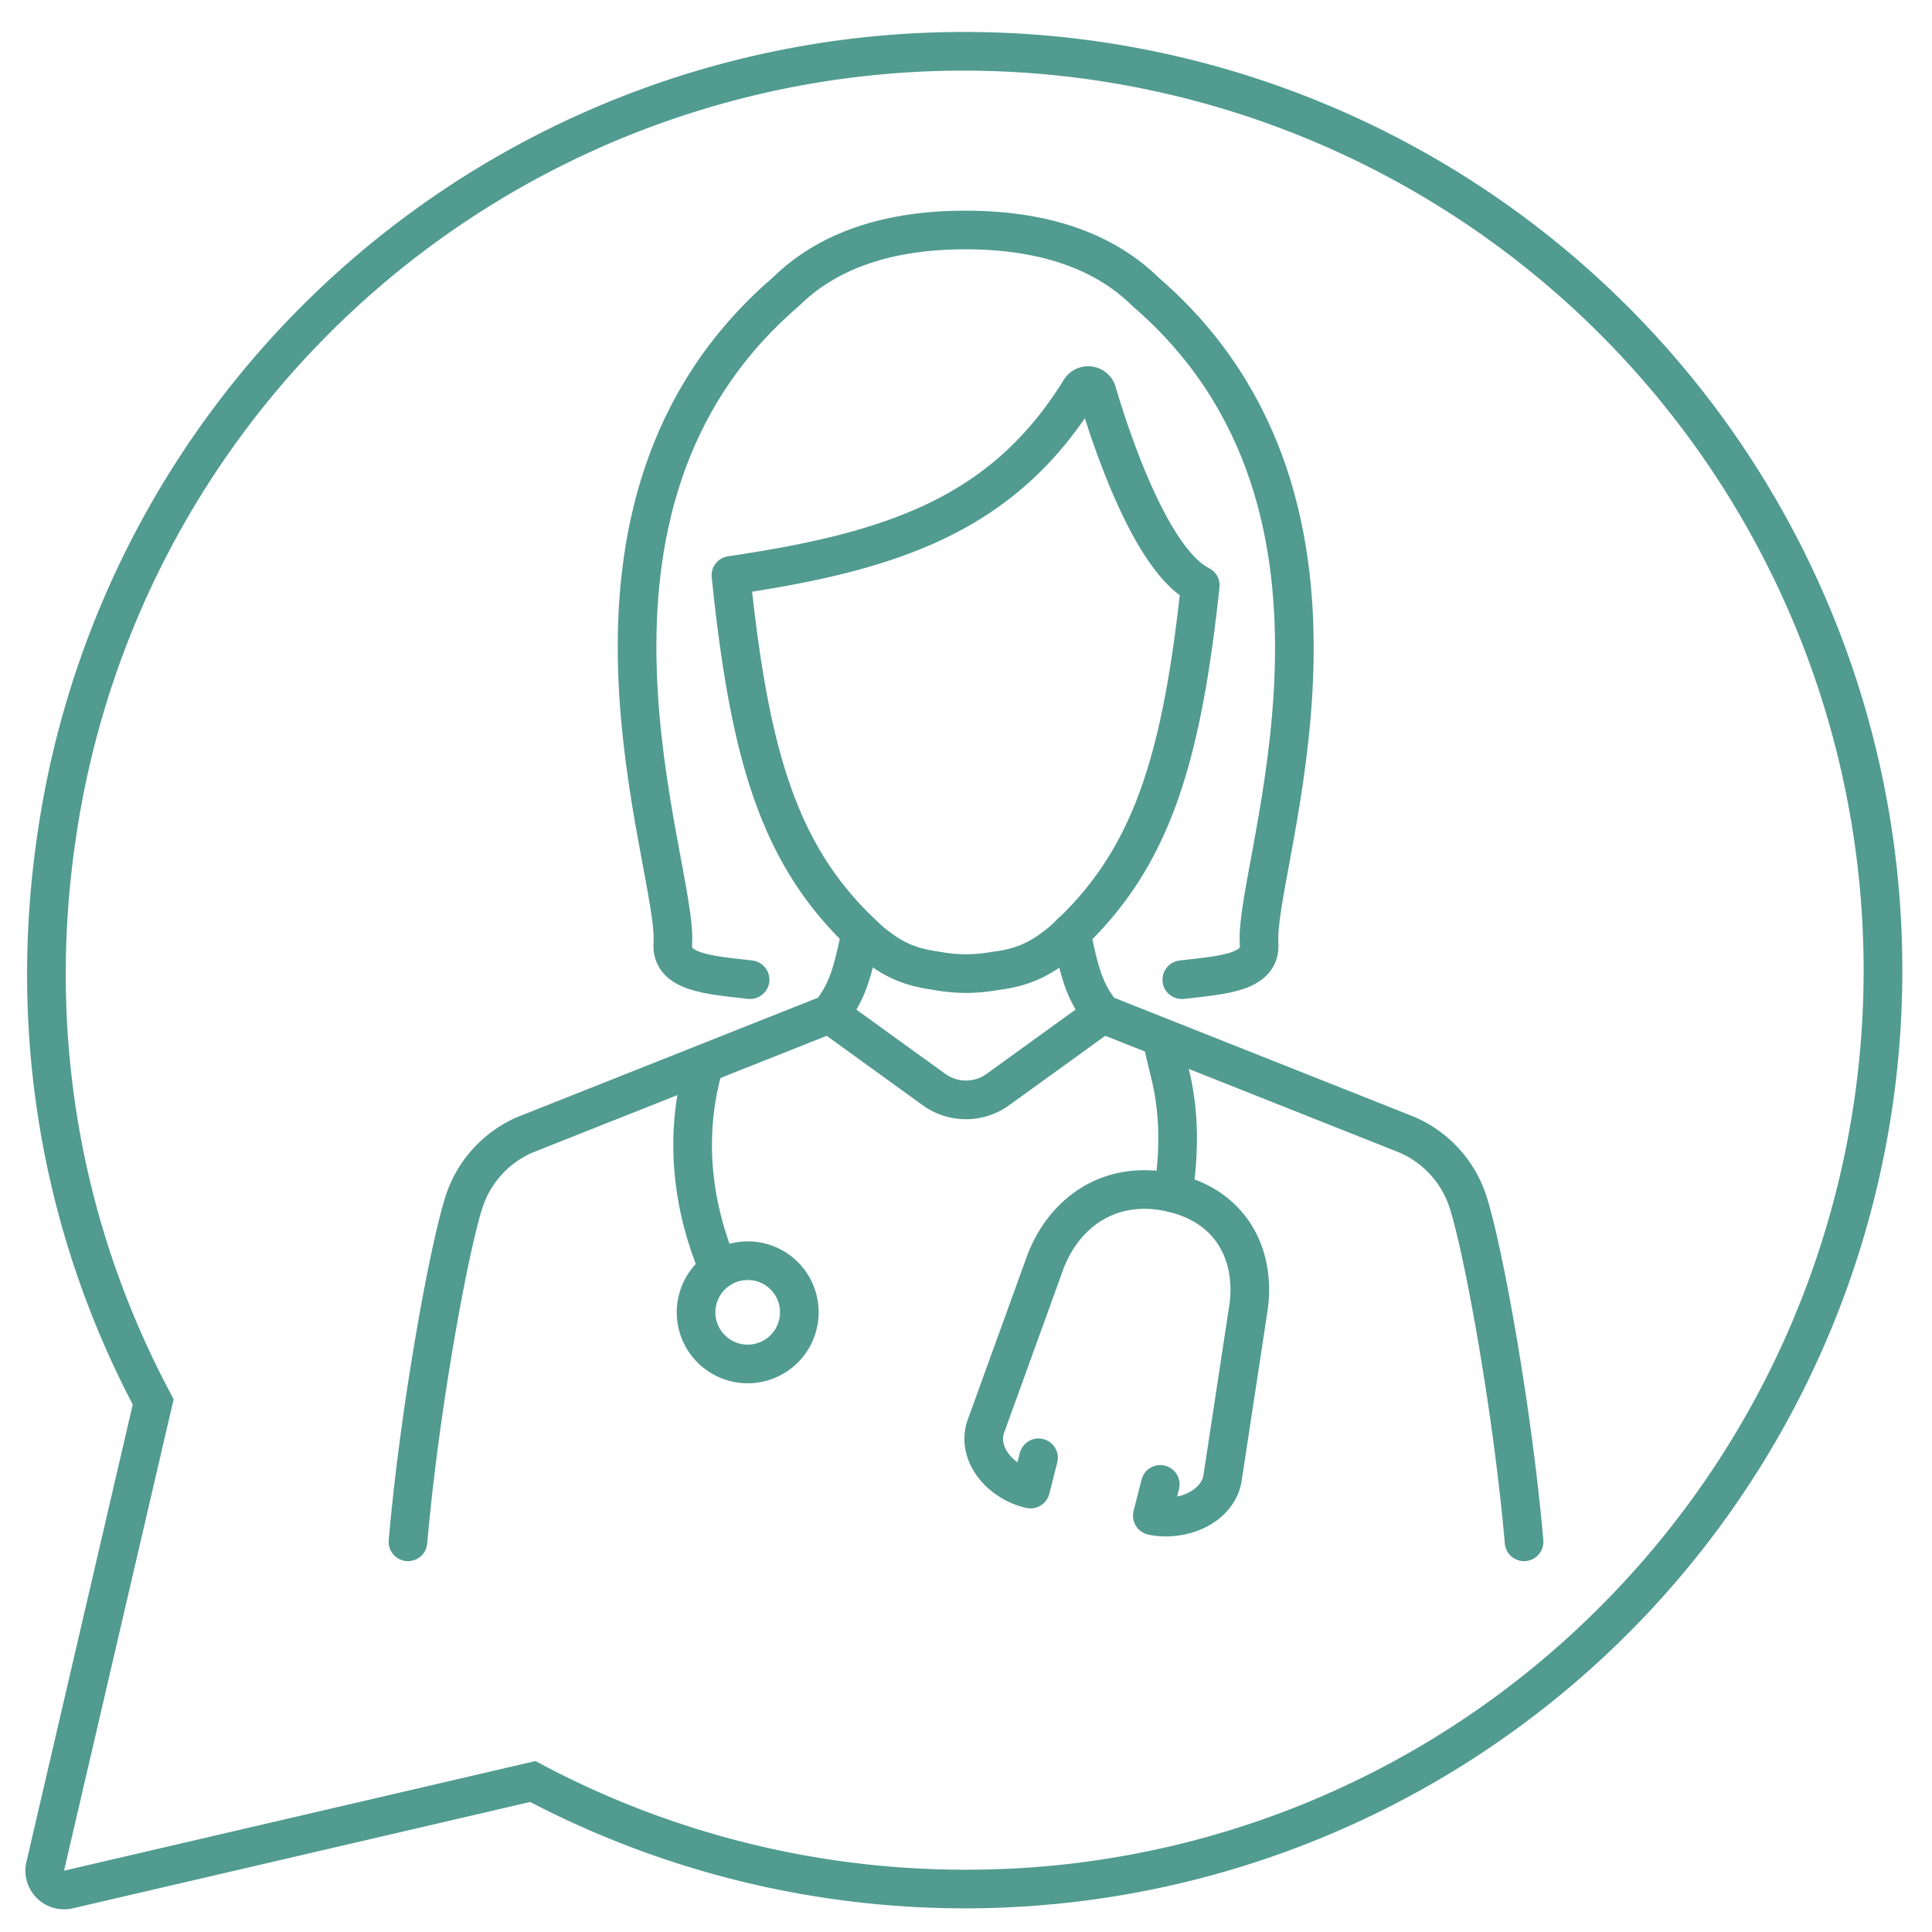 <svg xmlns="http://www.w3.org/2000/svg" xmlns:xlink="http://www.w3.org/1999/xlink" id="Layer_1" data-name="Layer 1" viewBox="0 0 500 500"><defs><style>.cls-1{fill:#519b90;}.cls-2{fill:none;stroke:#519b90;stroke-linecap:round;stroke-linejoin:round;stroke-width:10px;}</style><symbol id="contact_pathologists" data-name="contact pathologists" viewBox="0 0 485.75 485.87"><g id="contact-pathologists"><path class="cls-1" d="M243.05,10A232.89,232.89,0,0,1,407.67,407.43a231.2,231.2,0,0,1-164.59,68.18A233.77,233.77,0,0,1,134.6,448.87l-2.6-1.38L10,475.86l28.36-122L37,351.26C13.86,307.33,5.62,257.82,13.15,208.07A232.14,232.14,0,0,1,243.05,10m0-10A242.15,242.15,0,0,0,3.26,206.57c-7.81,51.61.67,103,24.52,148.65L.26,473.6A10,10,0,0,0,10,485.86a9.83,9.83,0,0,0,2.27-.26l118.37-27.52a243.8,243.8,0,0,0,112.44,27.53,242.61,242.61,0,0,0,242.67-242.8A242.61,242.61,0,0,0,243.05,0Z"></path><path class="cls-2" d="M270.65,233.08c2,9.37,3.15,15.08,8,21l79,31.36a28.48,28.48,0,0,1,15.65,17.18c4,12.28,11.59,53.95,14.56,88.13"></path><path class="cls-2" d="M216.22,233.08c-2,9.37-3.15,15.08-8,21l-79,31.36a28.48,28.48,0,0,0-15.65,17.18c-4,12.28-11.59,53.95-14.56,88.13"></path><path class="cls-2" d="M182.59,140.63c41.9-6.16,70.47-15.72,90.42-48a2.4,2.4,0,0,1,2.33-1.1,2.37,2.37,0,0,1,2,1.68c3.73,12.6,14.06,43.67,26.72,50h0c-5,46.72-13.2,72-35.93,92.28-5.27,4.31-9.42,6.32-15.81,7.33L251,243c-1.44.23-2.6.4-3.76.51s-2.32.17-3.77.18a42.42,42.42,0,0,1-7.52-.69l-1.31-.21c-6.39-1-10.54-3-15.81-7.33C195.64,214.8,187.56,189,182.6,140.63Z"></path><path class="cls-2" d="M299.28,245.27c10.61-1.21,20.57-1.8,20-9.32-1.48-20.29,35.42-112.87-29.39-168.71-9.34-9.22-24-16-46.62-16s-37.12,6.78-46.46,16l-.09.07c-64.8,55.84-27.69,148.34-29.17,168.63-.55,7.51,9.4,8.11,20,9.32"></path><path class="cls-2" d="M208,254.08l27.13,19.61a14.11,14.11,0,0,0,16.56,0l27.13-19.6"></path><path class="cls-2" d="M179.42,320.25c-6.84-16.37-8.9-33.88-4.2-51.52"></path><path class="cls-2" d="M200.29,331.23A13.36,13.36,0,1,1,186.93,318,13.32,13.32,0,0,1,200.29,331.23Z"></path><path class="cls-2" d="M297.05,300.48c1.58-10.09,1.76-20.9-.93-31.34l-1.74-7.32"></path><path class="cls-2" d="M262.2,369l-2.06,8.1c-7.54-1.65-13.88-8.8-11.69-15.89l15.57-43c4.94-12.83,16.75-21.28,32.31-17.89h0c15.55,3.39,22,15.82,20.28,29.35l-6.84,44.93c-1.46,7.25-10.58,11-18.12,9.39l2.06-8.1"></path></g></symbol></defs><use width="485.75" height="485.86" transform="translate(6.57 8.28)" xlink:href="#contact_pathologists"></use></svg>